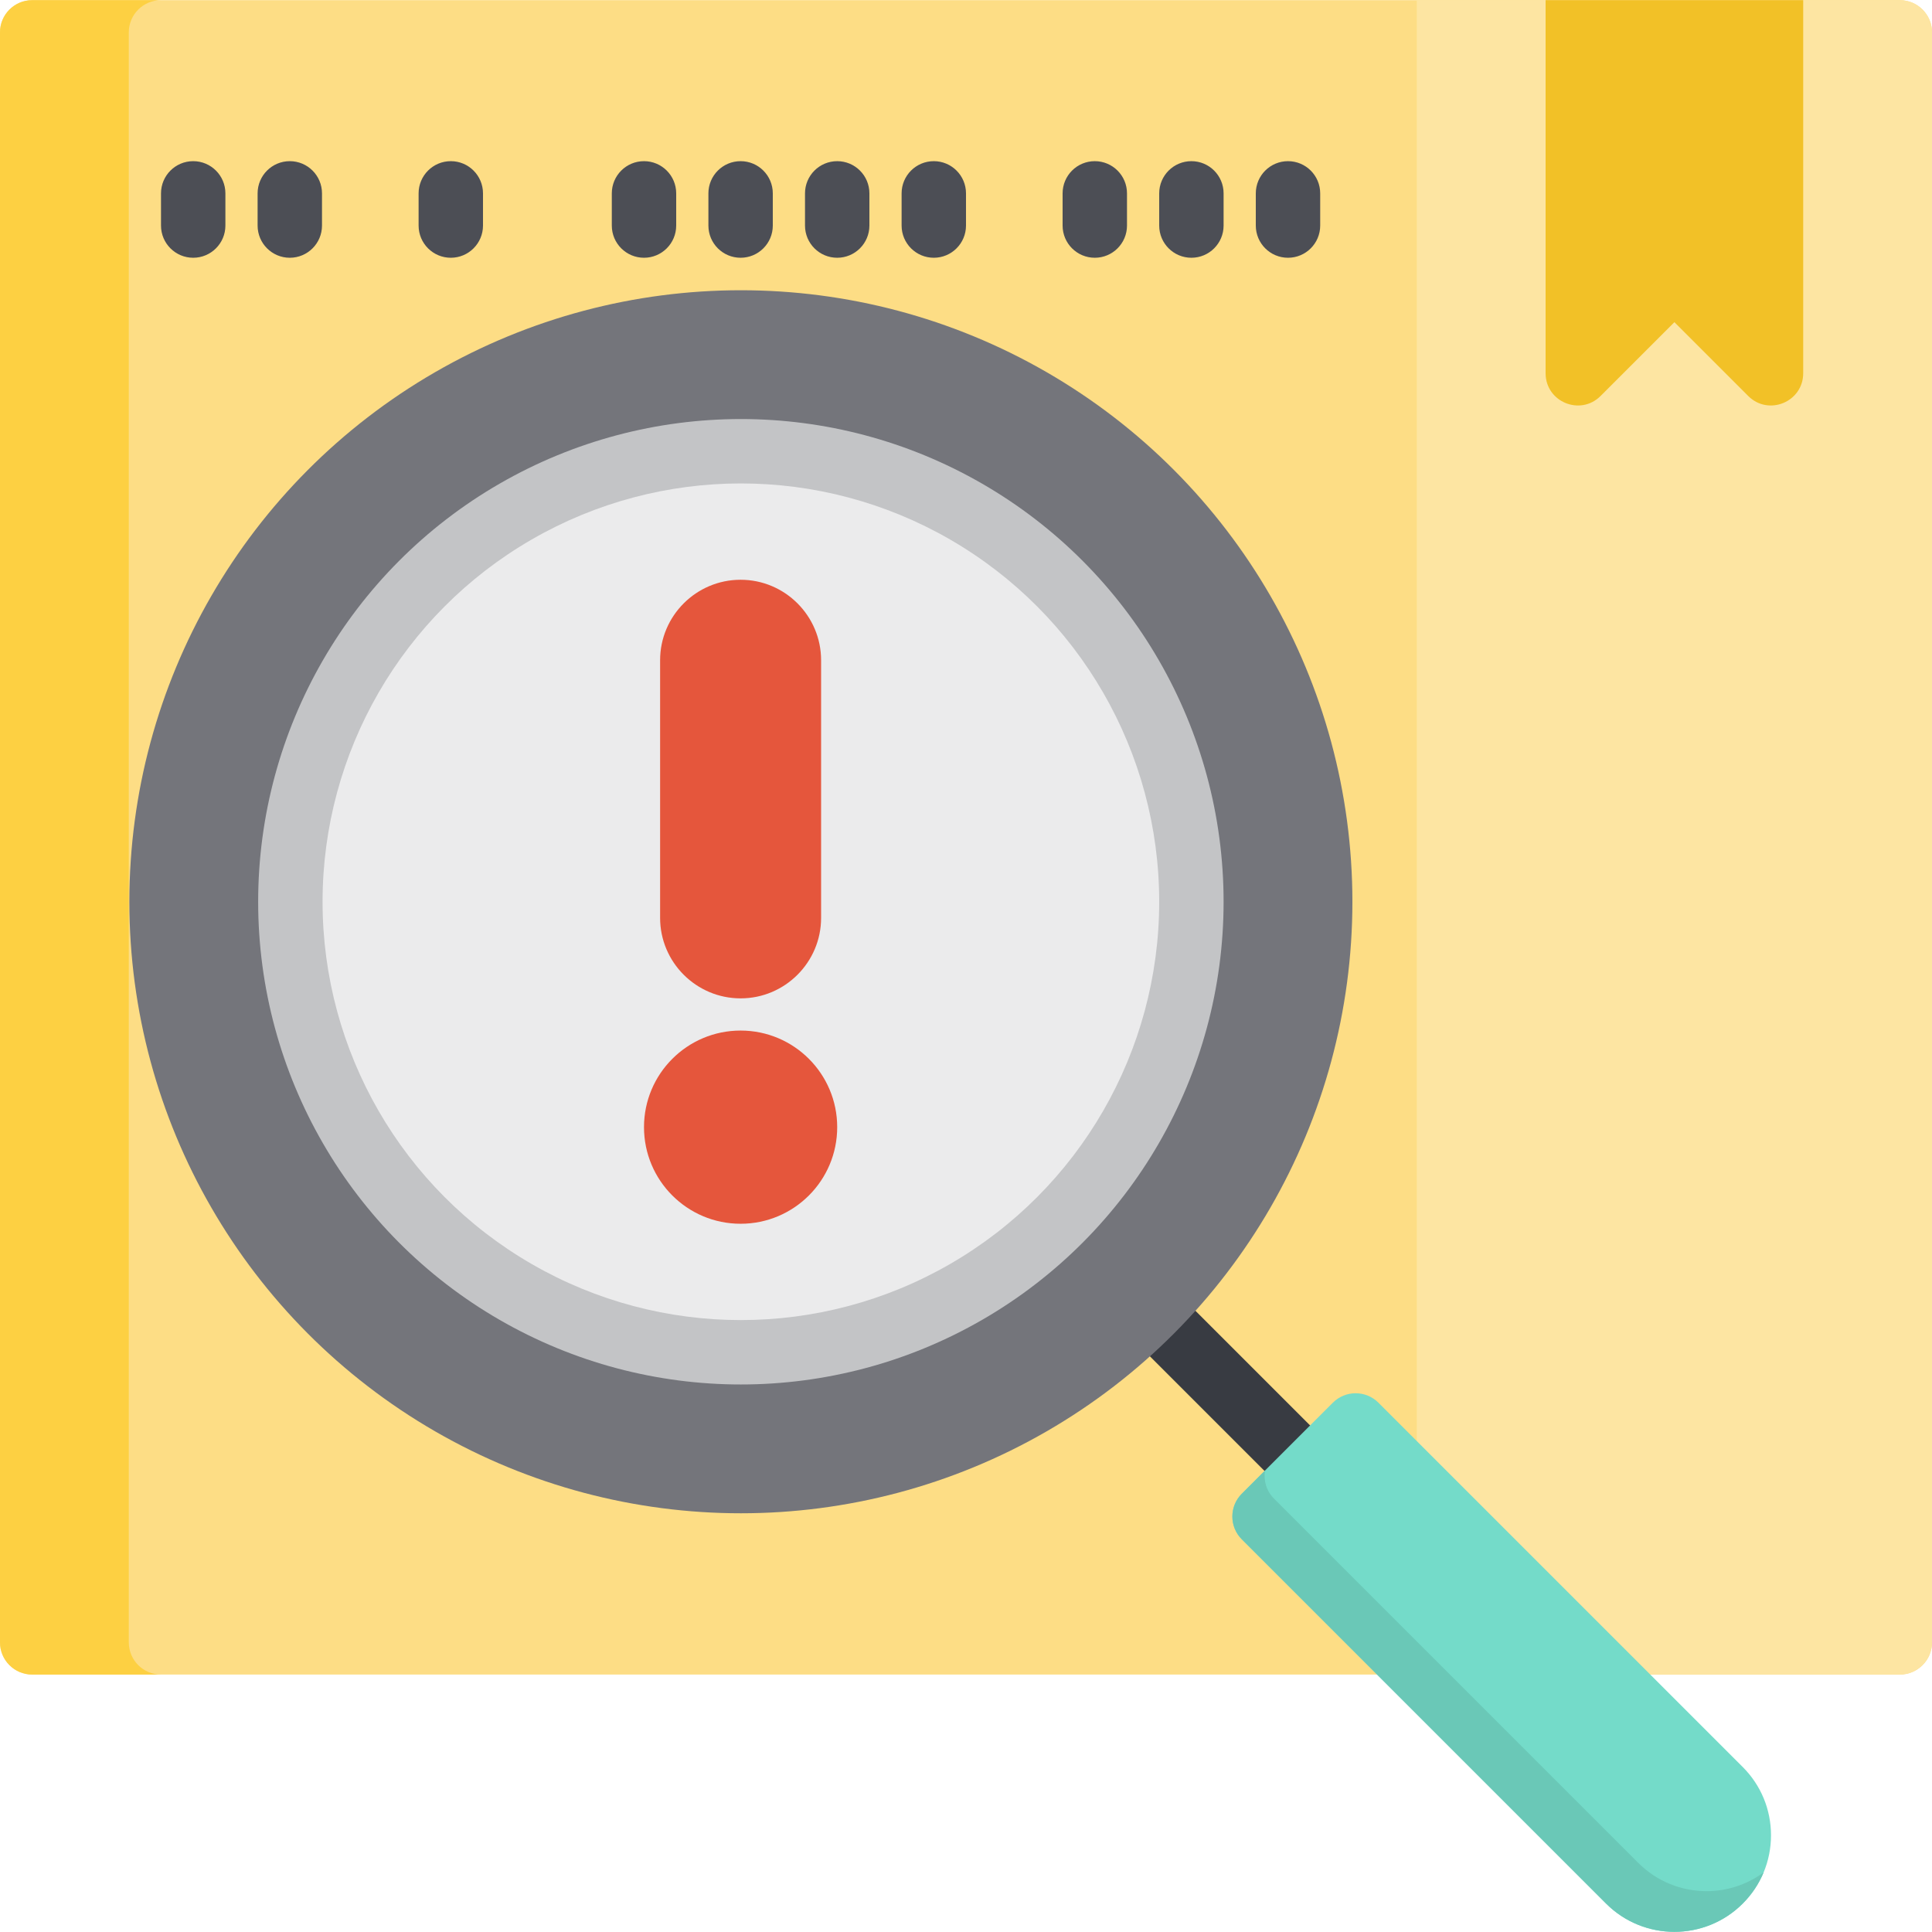 <?xml version="1.0" encoding="iso-8859-1"?>
<!-- Uploaded to: SVG Repo, www.svgrepo.com, Generator: SVG Repo Mixer Tools -->
<svg height="800px" width="800px" version="1.1" id="Layer_1" xmlns="http://www.w3.org/2000/svg" xmlns:xlink="http://www.w3.org/1999/xlink" 
	 viewBox="0 0 512 512" xml:space="preserve">
<path style="fill:#FDDD85;" d="M503.467,443.776H8.533c-4.713,0-8.533-3.821-8.533-8.533V8.576c0-4.713,3.821-8.533,8.533-8.533
	h494.933c4.713,0,8.533,3.821,8.533,8.533v426.667C512,439.955,508.179,443.776,503.467,443.776z"/>
<path style="fill:#FDD042;" d="M34.133,435.243V8.576c0-4.713,3.821-8.533,8.533-8.533H8.533C3.821,0.043,0,3.863,0,8.576v426.667
	c0,4.713,3.821,8.533,8.533,8.533h34.133C37.954,443.776,34.133,439.955,34.133,435.243z"/>
<path style="fill:#FDE5A2;" d="M503.467,443.776h-128V0.043h128c4.713,0,8.533,3.821,8.533,8.533v426.667
	C512,439.955,508.179,443.776,503.467,443.776z"/>
<path style="fill:#F2C127;" d="M463.299,104.942l-19.566-19.566l-19.566,19.566c-5.376,5.376-14.567,1.568-14.567-6.034V0.043
	h68.267v98.865C477.867,106.511,468.675,110.318,463.299,104.942z"/>
<g>
	<path style="fill:#4C4E55;" d="M51.2,68.309c-4.713,0-8.533-3.821-8.533-8.533v-8.533c0-4.713,3.821-8.533,8.533-8.533
		s8.533,3.821,8.533,8.533v8.533C59.733,64.489,55.913,68.309,51.2,68.309z"/>
	<path style="fill:#4C4E55;" d="M76.8,68.309c-4.713,0-8.533-3.821-8.533-8.533v-8.533c0-4.713,3.821-8.533,8.533-8.533
		s8.533,3.821,8.533,8.533v8.533C85.333,64.489,81.513,68.309,76.8,68.309z"/>
	<path style="fill:#4C4E55;" d="M341.333,68.309c-4.713,0-8.533-3.821-8.533-8.533v-8.533c0-4.713,3.821-8.533,8.533-8.533
		c4.713,0,8.533,3.821,8.533,8.533v8.533C349.867,64.489,346.046,68.309,341.333,68.309z"/>
	<path style="fill:#4C4E55;" d="M315.733,68.309c-4.713,0-8.533-3.821-8.533-8.533v-8.533c0-4.713,3.821-8.533,8.533-8.533
		c4.713,0,8.533,3.821,8.533,8.533v8.533C324.267,64.489,320.446,68.309,315.733,68.309z"/>
	<path style="fill:#4C4E55;" d="M290.133,68.309c-4.713,0-8.533-3.821-8.533-8.533v-8.533c0-4.713,3.821-8.533,8.533-8.533
		c4.713,0,8.533,3.821,8.533,8.533v8.533C298.667,64.489,294.846,68.309,290.133,68.309z"/>
	<path style="fill:#4C4E55;" d="M247.467,68.309c-4.713,0-8.533-3.821-8.533-8.533v-8.533c0-4.713,3.821-8.533,8.533-8.533
		c4.713,0,8.533,3.821,8.533,8.533v8.533C256,64.489,252.179,68.309,247.467,68.309z"/>
	<path style="fill:#4C4E55;" d="M221.867,68.309c-4.713,0-8.533-3.821-8.533-8.533v-8.533c0-4.713,3.821-8.533,8.533-8.533
		c4.713,0,8.533,3.821,8.533,8.533v8.533C230.4,64.489,226.579,68.309,221.867,68.309z"/>
	<path style="fill:#4C4E55;" d="M196.267,68.309c-4.713,0-8.533-3.821-8.533-8.533v-8.533c0-4.713,3.821-8.533,8.533-8.533
		c4.713,0,8.533,3.821,8.533,8.533v8.533C204.8,64.489,200.979,68.309,196.267,68.309z"/>
	<path style="fill:#4C4E55;" d="M170.667,68.309c-4.713,0-8.533-3.821-8.533-8.533v-8.533c0-4.713,3.821-8.533,8.533-8.533
		c4.713,0,8.533,3.821,8.533,8.533v8.533C179.2,64.489,175.379,68.309,170.667,68.309z"/>
	<path style="fill:#4C4E55;" d="M119.467,68.309c-4.713,0-8.533-3.821-8.533-8.533v-8.533c0-4.713,3.821-8.533,8.533-8.533
		S128,46.53,128,51.243v8.533C128,64.489,124.179,68.309,119.467,68.309z"/>
</g>
<path style="fill:#383B42;" d="M371.326,422.495c-2.185,0-4.368-0.833-6.034-2.499l-66.373-66.374
	c-3.333-3.333-3.333-8.735,0-12.068c3.333-3.331,8.736-3.33,12.067,0l66.373,66.374c3.333,3.333,3.333,8.735,0,12.068
	C375.693,421.662,373.509,422.495,371.326,422.495z"/>
<circle style="fill:#74757B;" cx="196.341" cy="238.976" r="162.059"/>
<circle style="fill:#C3C4C6;" cx="196.341" cy="238.976" r="127.925"/>
<circle style="fill:#EBEBEC;" cx="196.341" cy="238.976" r="110.859"/>
<path style="fill:#74DBC9;" d="M461.835,468.267l-96.543-96.544c-1.6-1.6-3.771-2.499-6.034-2.499c-2.263,0-4.434,0.899-6.034,2.499
	l-24.135,24.137c-3.333,3.333-3.333,8.735,0,12.068l96.544,96.544c4.991,4.991,11.546,7.486,18.101,7.486
	c6.556,0,13.111-2.495,18.101-7.486v-0.001c4.835-4.835,7.498-11.264,7.498-18.102S466.67,473.102,461.835,468.267z"/>
<path style="fill:#6AC8B7;" d="M452.267,501.177c-6.556,0-13.111-2.495-18.101-7.486l-96.544-96.544
	c-2.027-2.028-2.814-4.819-2.374-7.446l-6.159,6.159c-3.333,3.333-3.333,8.735,0,12.068l96.544,96.544
	c4.991,4.991,11.546,7.486,18.101,7.486c6.556,0,13.111-2.495,18.101-7.486v-0.001c2.405-2.406,4.273-5.206,5.542-8.256
	C462.894,499.503,457.588,501.177,452.267,501.177z"/>
<g>
	<path style="fill:#E5563C;" d="M196.267,153.643c-11.763,0-21.333,9.57-21.333,21.333v68.267c0,11.763,9.57,21.333,21.333,21.333
		s21.333-9.57,21.333-21.333v-68.267C217.6,163.213,208.03,153.643,196.267,153.643z"/>
	<circle style="fill:#E5563C;" cx="196.267" cy="298.709" r="25.6"/>
</g>
</svg>